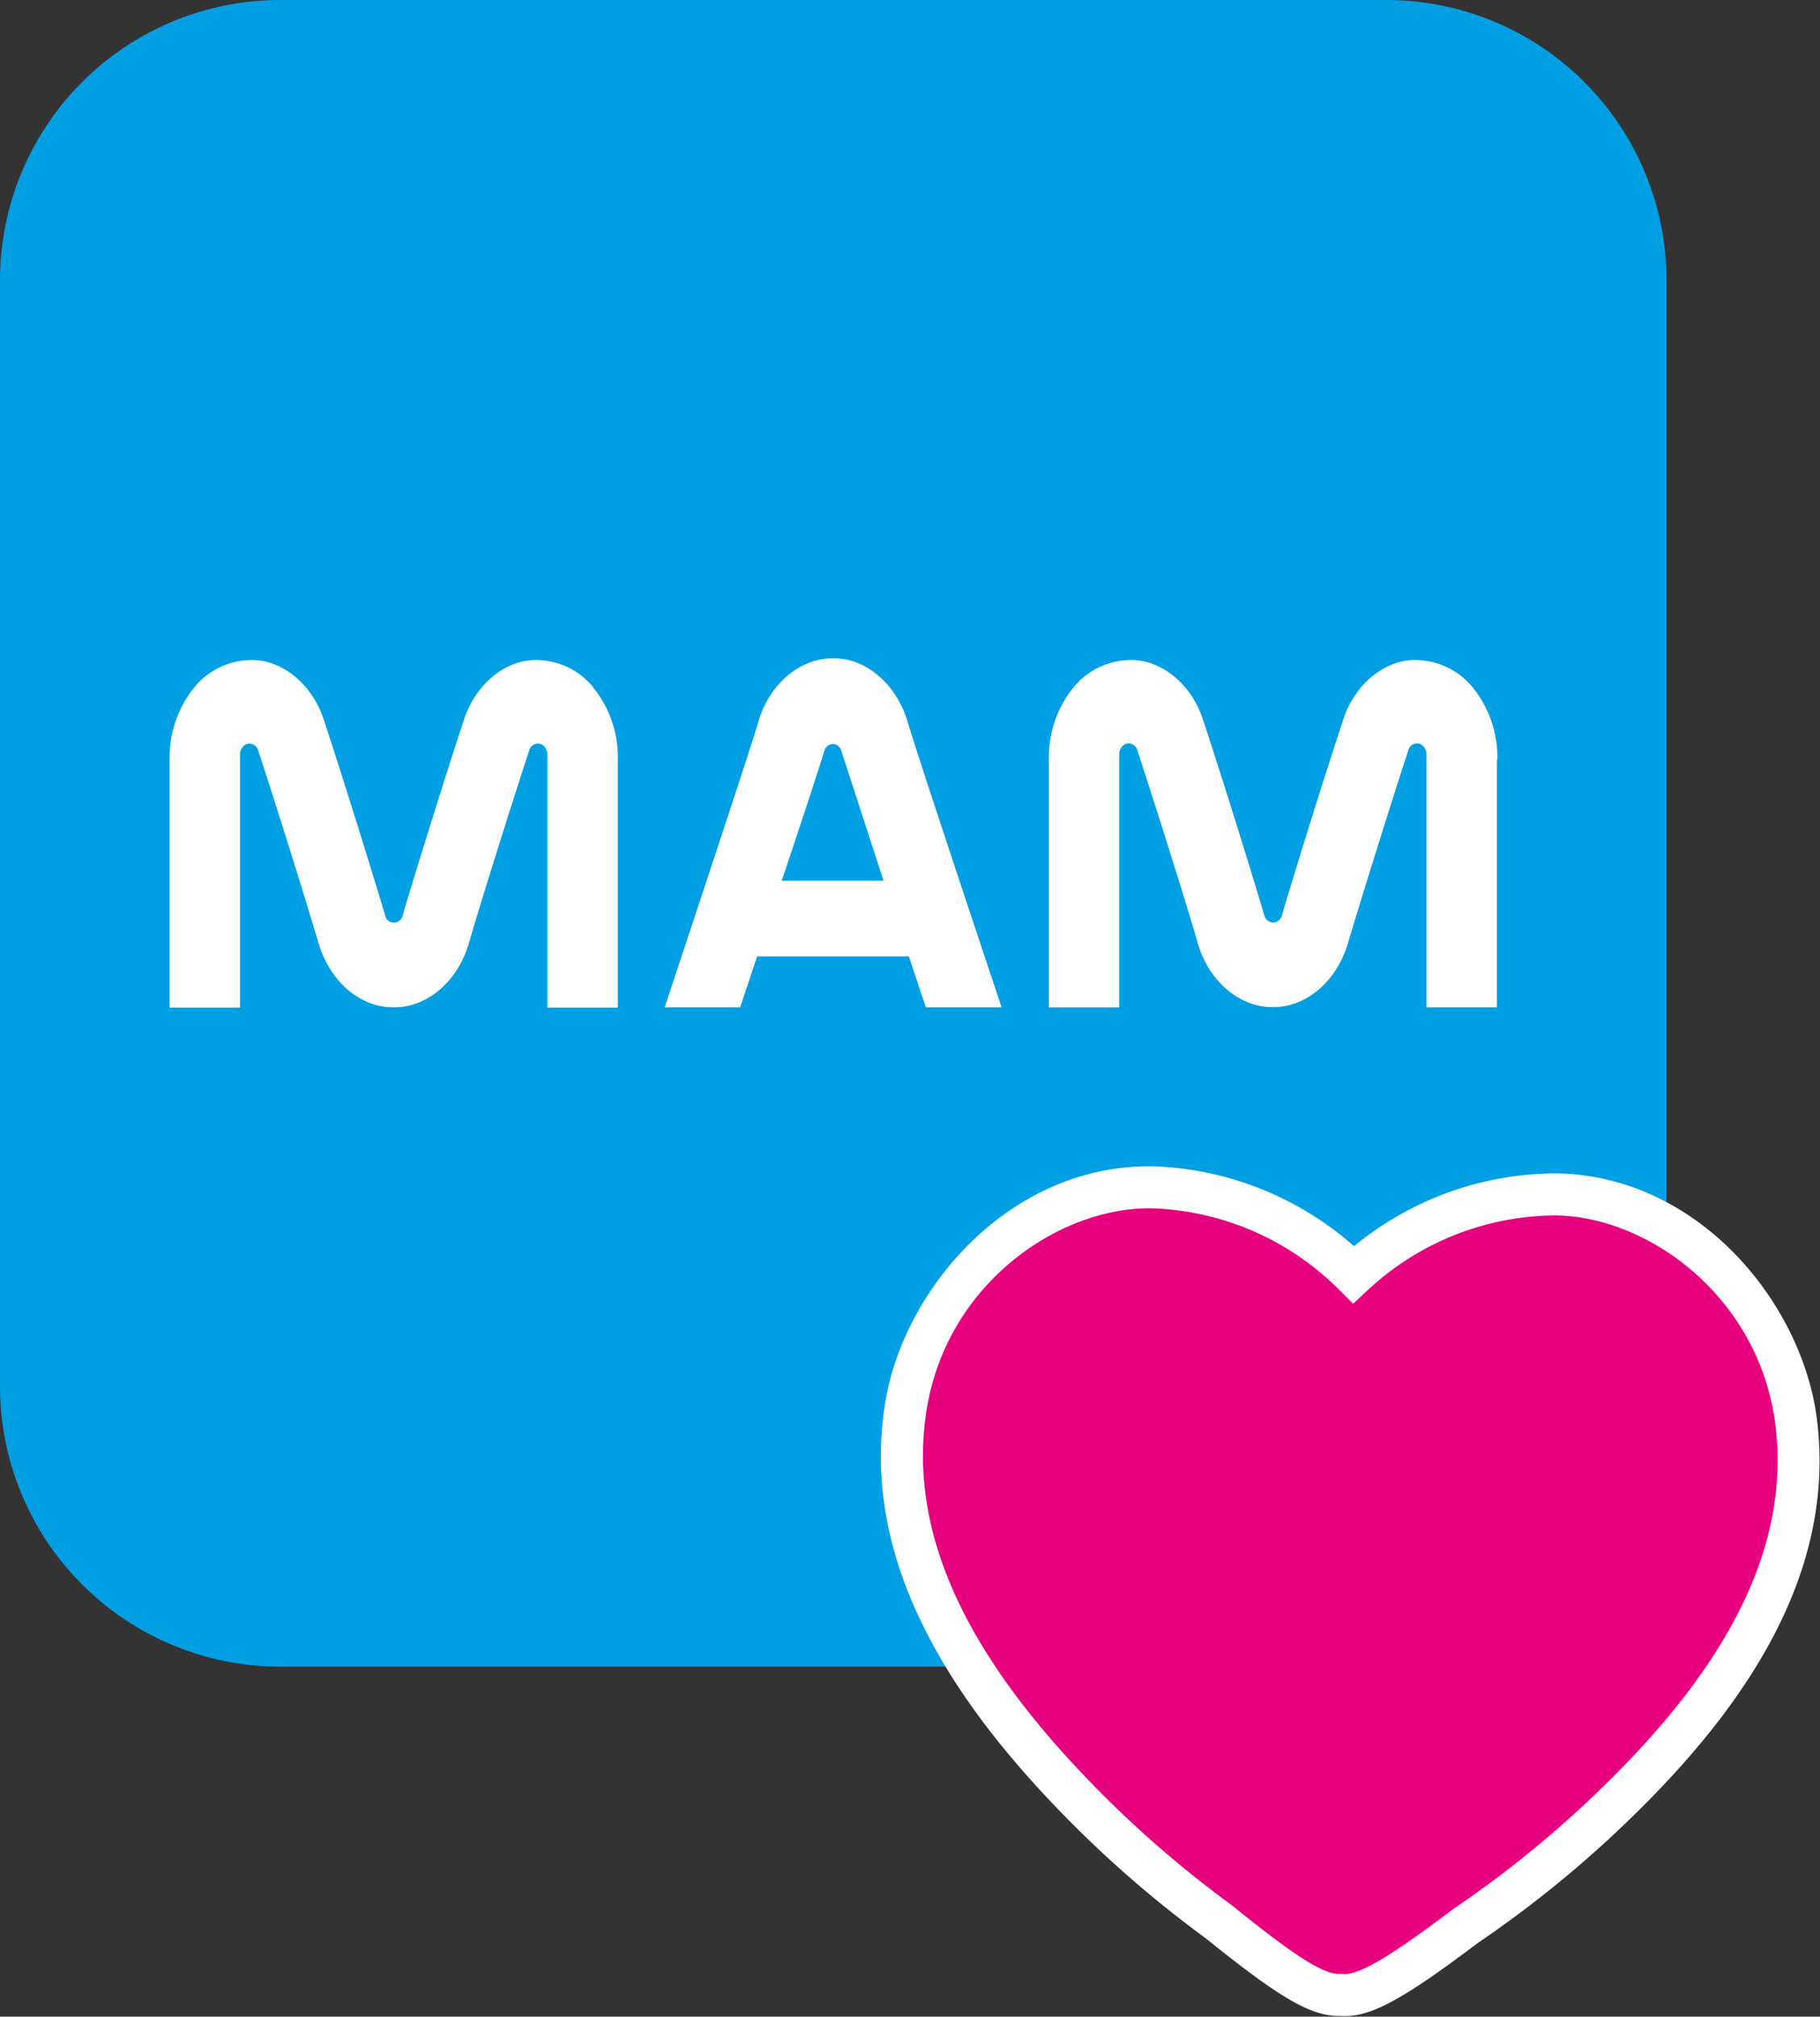 <?xml version="1.0"?>
<svg xmlns="http://www.w3.org/2000/svg" id="mama_logo_heart" width="72.215" height="80" version="1.1" viewBox="0 0 72.215 80">
 <rect x="0" y="0" width="72.215" height="80" fill="#333333" stroke="none"/>
 <defs>
  <style>.acgh7uehmgz3 {
        fill: none;
      }

      .p4uqccncc9hx {
        clip-path: url(#clip-path);
      }

      .f6gb6kf2ey6p {
        fill: #009fe3;
      }

      .u4bnmpuvuk3f {
        fill: #fff;
      }

      .tq2vh3qe23es {
        fill: #e6007e;
      }</style>
  <clipPath id="clip-path">
   <rect class="acgh7uehmgz3" width="159.35" height="176.47" data-name="Rechteck 287"/>
  </clipPath>
 </defs>
 <g class="p4uqccncc9hx" transform="scale(.455)" clip-path="url(#clip-path)" data-name="mama_logo_heart">
  <g data-name="Gruppe 259">
   <path class="f6gb6kf2ey6p" transform="translate(0 -.21)" d="m120.87 0.21h-96.425a24.439 24.439 0 0 0-24.445 24.432v96.431a24.451 24.451 0 0 0 24.445 24.445h96.425a24.451 24.451 0 0 0 24.457-24.445v-96.431a24.439 24.439 0 0 0-24.445-24.432h-0.012" data-name="Pfad 36"/>
   <path class="u4bnmpuvuk3f" transform="translate(-9.024,-35.235)" d="m60.77 95.167a6.452 6.452 0 0 0-4.906-2.385c-2.59-0.075-5.366 1.95-6.415 5.316-1.478 4.434-4.223 13.266-5.316 16.955v0.037a0.789 0.789 0 0 1-1.522 0v-0.037c-1.093-3.689-3.844-12.52-5.316-16.955-1.056-3.366-3.832-5.391-6.422-5.316a6.47 6.47 0 0 0-4.906 2.385 9.677 9.677 0 0 0-2.149 6.353v21.563h6.136v-22.047a1.031 1.031 0 0 1 0.329-0.77 0.77 0.77 0 0 1 0.5-0.2 0.819 0.819 0 0 1 0.7 0.447 1.191 1.191 0 0 1 0.068 0.155v0.043c1.416 4.273 4.2 13.191 5.242 16.725s3.8 5.67 6.565 5.621c2.757 0.05 5.552-2.105 6.565-5.621s3.819-12.421 5.235-16.725a0.254 0.254 0 0 1 0-0.043 1.191 1.191 0 0 1 0.068-0.155 0.813 0.813 0 0 1 0.7-0.447 0.776 0.776 0 0 1 0.509 0.2 1.05 1.05 0 0 1 0.323 0.77v22.047h6.142v-21.563a9.643 9.643 0 0 0-2.155-6.353m21.65 5.54a0.739 0.739 0 0 0-0.043-0.106 0.788 0.788 0 0 0-0.7-0.5 0.814 0.814 0 0 0-0.733 0.565c-0.416 1.41-1.956 6.086-3.726 11.359h8.881m10.26 11.036h-6.573l-1.478-4.441h-13.235l-1.478 4.441h-6.583c2.577-7.769 7.49-22.563 8.136-24.786 0.987-3.515 3.776-5.683 6.552-5.639 2.714-0.075 5.534 2.13 6.533 5.645 0.894 2.987 5.484 16.768 8.161 24.78m43.195-21.561v21.563h-6.142v-22.046a1.031 1.031 0 0 0-0.329-0.77 0.745 0.745 0 0 0-0.5-0.2 0.813 0.813 0 0 0-0.7 0.447 1.188 1.188 0 0 0-0.068 0.155 0.1 0.1 0 0 0 0 0.043c-1.41 4.273-4.192 13.191-5.235 16.725s-3.807 5.67-6.565 5.621c-2.757 0.05-5.558-2.105-6.565-5.621s-3.826-12.421-5.242-16.725v-0.043a1.192 1.192 0 0 0-0.068-0.155 0.819 0.819 0 0 0-0.7-0.447 0.77 0.77 0 0 0-0.5 0.2 1.023 1.023 0 0 0-0.323 0.77v22.047h-6.136v-21.544a9.677 9.677 0 0 1 2.149-6.353 6.478 6.478 0 0 1 4.913-2.385c2.584-0.075 5.366 1.95 6.415 5.316 1.478 4.434 4.223 13.266 5.316 16.955v0.037a0.838 0.838 0 0 0 0.764 0.578 0.827 0.827 0 0 0 0.758-0.578q0-0.019 0-0.037c1.093-3.689 3.838-12.52 5.316-16.955 1.05-3.366 3.826-5.391 6.415-5.316a6.478 6.478 0 0 1 4.913 2.385 9.677 9.677 0 0 1 2.149 6.353" data-name="Pfad 37"/>
   <path class="tq2vh3qe23es" transform="translate(-47.989,-63.375)" d="m204.62 187.39c-1.168-9.4-9.471-19.663-20.861-19.874a26.084 26.084 0 0 0-17.737 6.993 26.083 26.083 0 0 0-17.508-7.608c-11.39-0.2-20.048 9.769-21.538 19.116-1.664 10.44 2.726 21.116 13.415 32.587a96.958 96.958 0 0 0 13.663 12.173c0.161 0.118 0.466 0.36 0.863 0.683 5.552 4.441 8.074 5.956 10.005 5.844 1.919 0.18 4.49-1.242 10.185-5.49 0.416-0.31 0.727-0.547 0.894-0.658a96.277 96.277 0 0 0 14.054-11.682c11.094-11.105 15.857-21.607 14.565-32.084z" data-name="Pfad 38"/>
   <path class="u4bnmpuvuk3f" transform="translate(-46.869,-62.256)" d="m164.16 238.03c-0.128 0-0.255 0-0.381-0.013-2.436 0.075-5.073-1.414-11.117-6.249-0.374-0.3-0.651-0.525-0.8-0.633a99.1 99.1 0 0 1-13.926-12.407c-11.1-11.914-15.643-23.076-13.882-34.122 1.6-10.005 10.82-20.663 23-20.663h0.376a27.843 27.843 0 0 1 17.517 6.968 27.824 27.824 0 0 1 17.692-6.353c12.4 0.23 21.421 11.329 22.682 21.48 1.366 11.081-3.568 22.073-15.086 33.6a98.339 98.339 0 0 1-14.318 11.9c-0.133 0.089-0.329 0.237-0.587 0.431l-0.243 0.181c-5.87 4.392-8.596 5.88-10.927 5.88zm-0.315-3.685 0.138 0.012c1.509 0.153 4.65-1.95 8.92-5.134l0.238-0.178c0.333-0.249 0.585-0.436 0.735-0.536a94.607 94.607 0 0 0 13.771-11.449c10.671-10.682 15.264-20.68 14.045-30.567-1.377-11.09-10.975-18.117-19.077-18.268a24.165 24.165 0 0 0-16.455 6.5l-1.292 1.2-1.25-1.248a24.175 24.175 0 0 0-16.278-7.073h-0.257c-8.021 0-17.665 6.651-19.407 17.576-1.571 9.857 2.663 20.013 12.946 31.049a95.426 95.426 0 0 0 13.407 11.945c0.171 0.124 0.5 0.387 0.933 0.738 4.155 3.322 7.215 5.544 8.745 5.437z" data-name="Pfad 39"/>
  </g>
 </g>
</svg>

